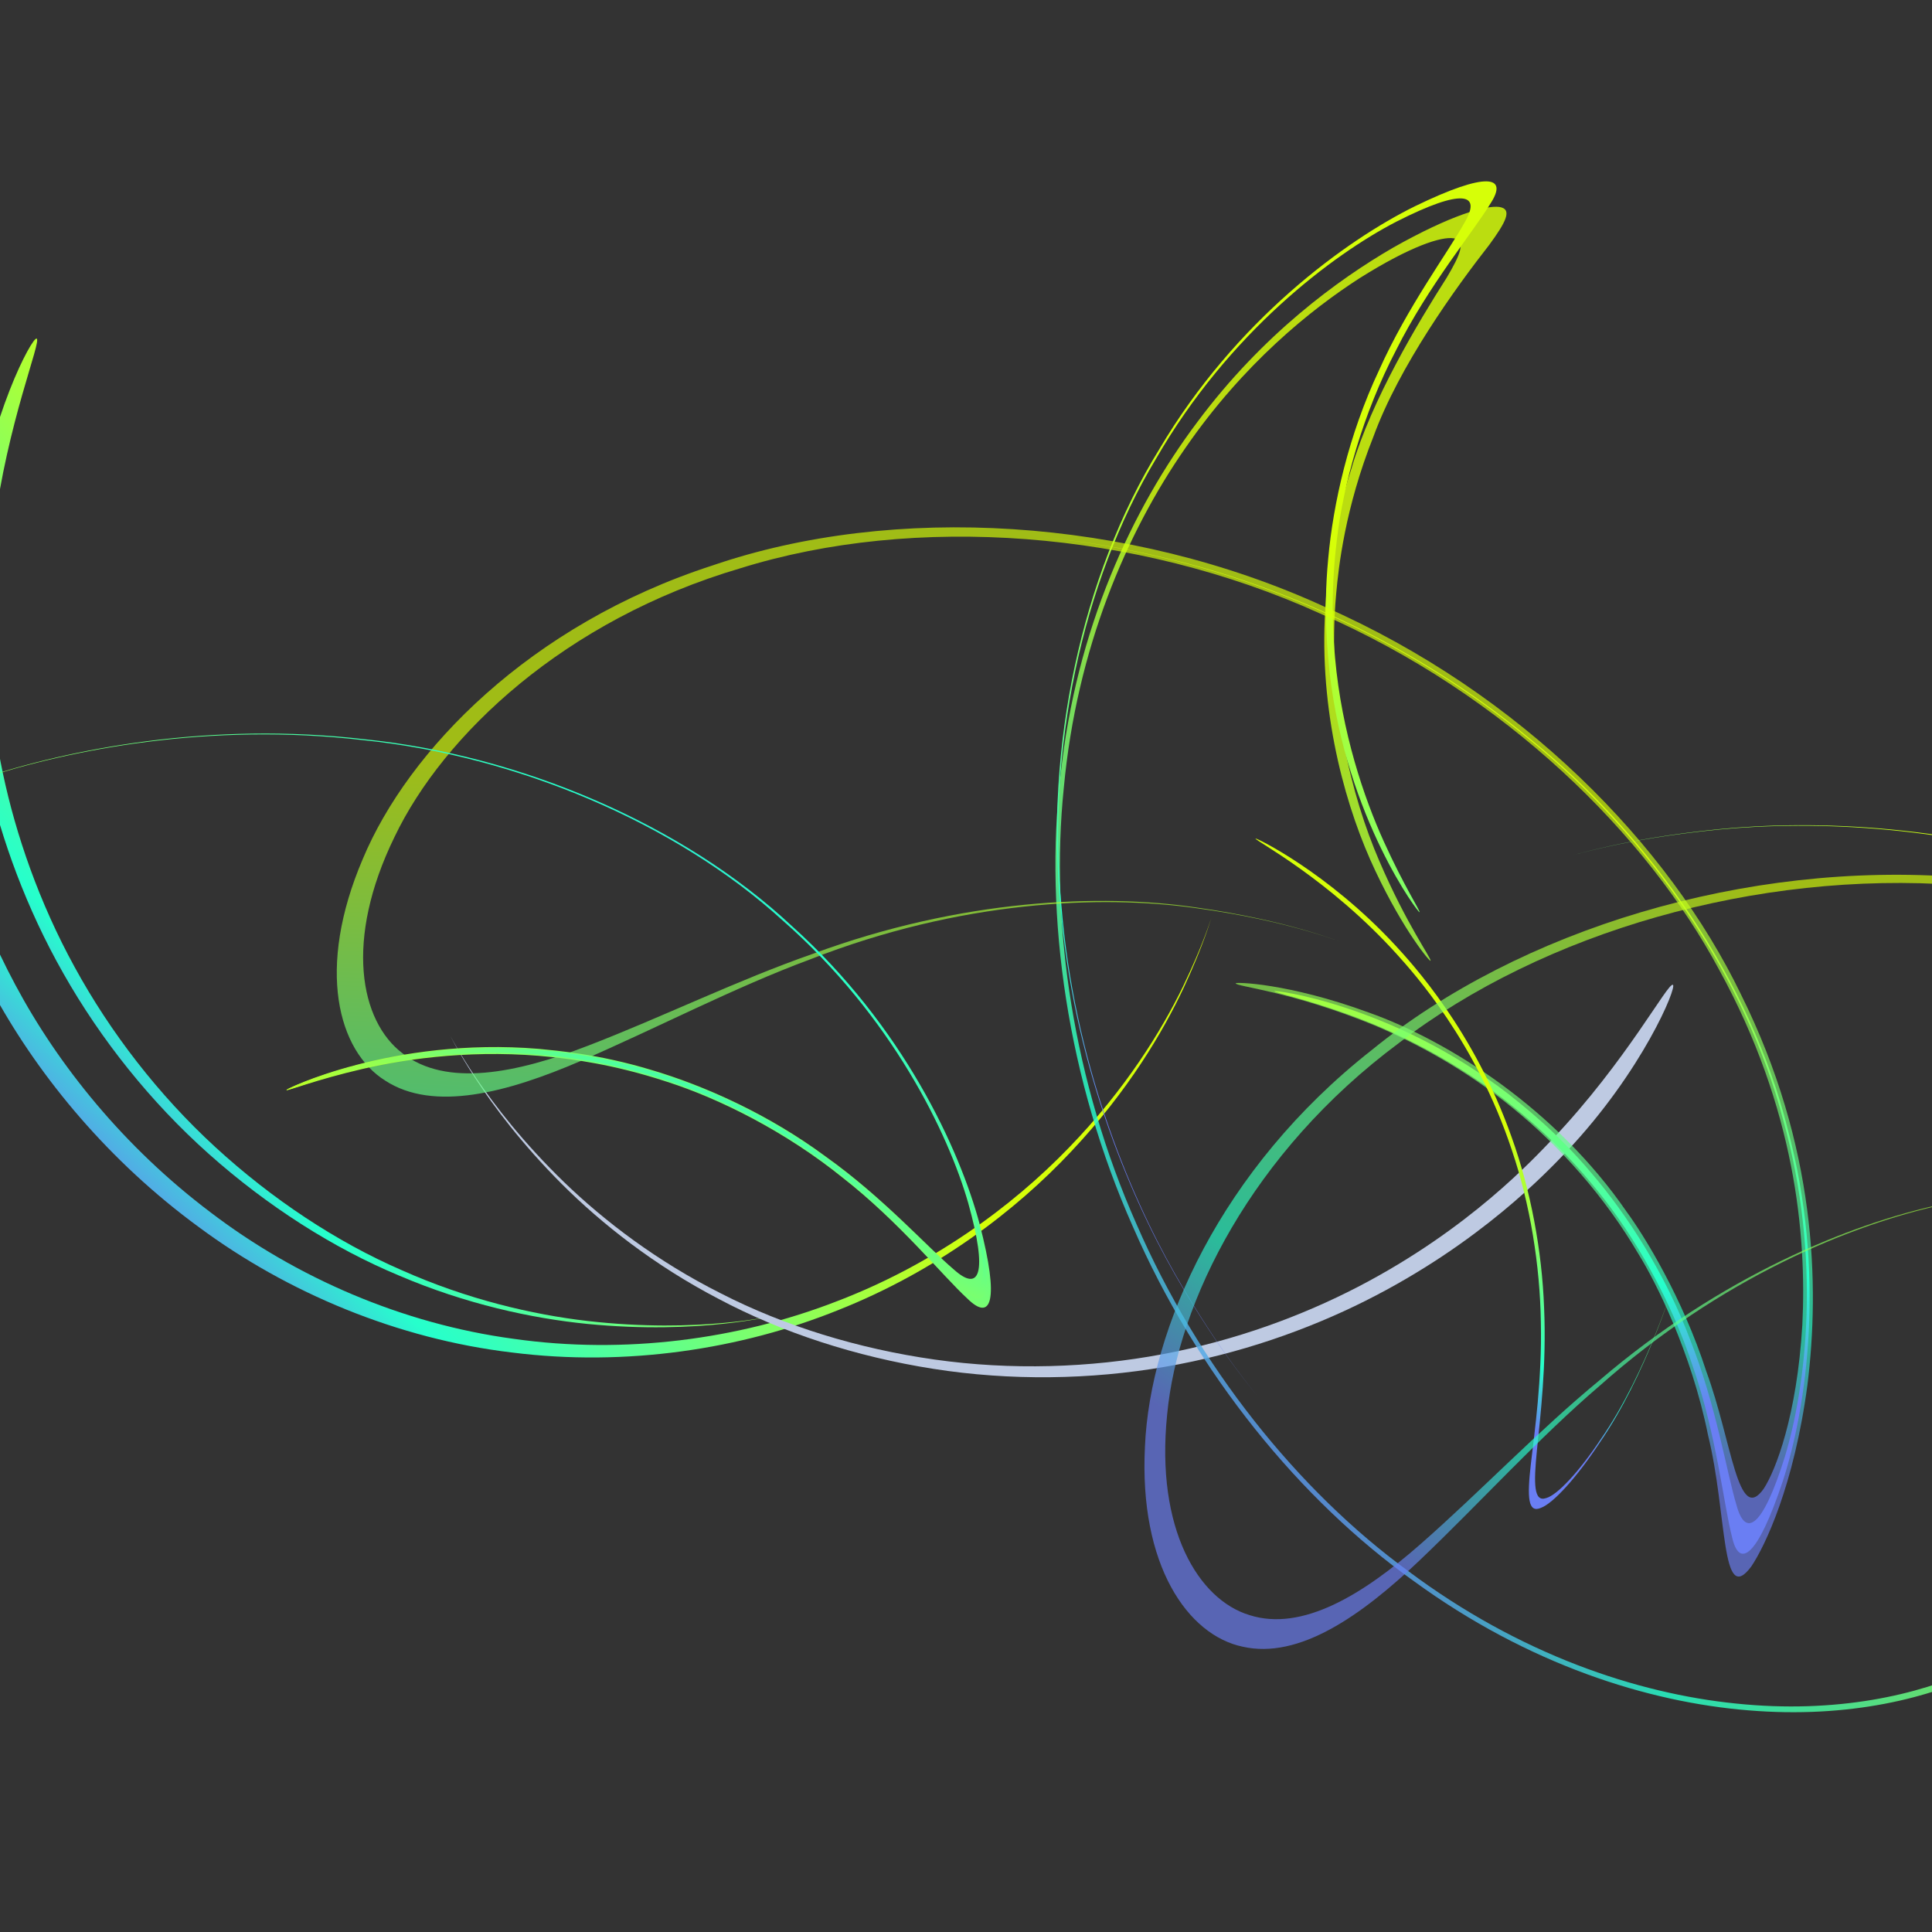 <svg width="1440" height="1440" viewBox="0 0 1440 1440" fill="none" xmlns="http://www.w3.org/2000/svg"><rect x="0" y="0" width="1440" height="1440" fill="#333333" stroke="none"/><g style="mix-blend-mode:hard-light" clip-path="url(#orbit_work_a)"><g style="mix-blend-mode:color-dodge"><path d="M902.806 684.426C902.67 684.343 896.978 703.853 881.476 735.826C865.923 767.631 839.207 811.667 796.42 855.695C753.977 899.63 694.772 943.021 622.358 970.421C550.368 998.174 465.781 1009.66 382.963 997.895C300.009 986.794 220.402 952.123 156.551 903.324C92.28 854.792 43.379 793.894 11.515 734.208C-53.27 613.352 -51.282 506.971 -51.634 479.258C-51.99 362.111 -12.529 272.684 -18.48 270.624C-20.83 269.547 -33.775 290.351 -46.901 327.565C-59.946 364.636 -72.143 418.658 -72.178 479.185C-72.165 494.22 -71.916 528.211 -63.605 575.03C-55.236 621.662 -37.853 681.297 -3.684 742.535C30.093 803.734 81.46 865.756 148.16 914.58C214.462 963.731 296.775 998.051 381.636 1008.08C466.403 1018.79 552.225 1005.72 624.73 976.471C697.674 947.567 756.724 902.792 798.746 857.909C841.103 812.924 867.192 768.321 882.275 736.206C897.298 703.931 902.668 684.348 902.808 684.421L902.806 684.426Z" fill="url(#orbit_work_b)"/><path d="M576.926 980.959C577.163 980.164 522.001 994.168 438.089 984.602C396.402 979.786 347.98 968.36 299.482 946.758C250.831 925.634 202.749 893.789 160.439 854.927C118.094 816.039 82.252 769.476 55.708 720.955C29.075 672.416 11.832 622.126 2.181 576.501C-17.238 484.653 -6.9 414.031 -4.614 394.553C5.41 314.89 31.23 253.978 27.314 252.397C24.258 250.529 -8.17 310.539 -18.58 392.724C-20.948 412.713 -30.609 485.431 -9.43 579.053C1.089 625.563 19.447 676.629 47.294 725.643C75.051 774.644 112.192 821.392 155.702 860.134C199.155 898.852 248.267 930.28 297.707 950.845C346.984 971.883 395.903 982.602 437.846 986.784C522.271 995.055 577.136 980.148 576.923 980.952L576.926 980.959Z" fill="url(#orbit_work_c)"/></g><g style="mix-blend-mode:color-dodge"><path d="M335.011 771.277C335.472 770.591 359.636 822.118 420.257 880.924C450.421 910.093 489.972 940.289 537.433 964.08C584.623 988.295 639.741 1005.27 696.626 1013.33C753.551 1021.4 812.285 1019.57 866.633 1009.32C921.053 999.123 970.872 980.556 1012.27 959.073C1095.59 915.826 1143.64 863.038 1157.25 848.914C1212.5 790.61 1243.18 732.017 1246.87 734.035C1250.22 735.199 1224.41 798.303 1167.46 858.495C1153.51 872.999 1103.43 926.594 1017.63 969.603C975.011 990.972 923.892 1009.17 868.34 1018.74C812.855 1028.36 753.158 1029.31 695.612 1020.25C638.123 1011.22 582.67 993.189 535.41 968.017C487.889 943.267 448.572 912.255 418.732 882.483C358.785 822.47 335.505 770.602 335.016 771.271L335.011 771.277Z" fill="#BECAE2"/></g><g style="mix-blend-mode:color-dodge"><path opacity="0.83" d="M1528.29 1084.74C1527.37 1084.92 1546.05 1097.4 1554.34 1125.56C1561.31 1152.01 1554.79 1203.17 1470.64 1244.19C1430.08 1263.3 1368.69 1277.47 1294.05 1269.73C1219.84 1262.26 1132.39 1232.89 1049.68 1171.03C967.479 1111.1 892.926 1017.98 847.088 912.396C800.368 807.109 782.36 689.357 792.91 587.125C802.526 483.398 839.617 397.23 883.229 334.321C926.869 270.905 977.034 230.757 1013.29 207.388C1051.45 183.385 1074.5 176.092 1083.58 177.628C1092.96 179.392 1088.36 189.983 1078.29 206.964C1057.12 240.172 1022.4 297.702 1007.43 348.742C990.772 400.251 988.112 443.077 987.395 461.39C984.151 536.323 1004.12 604.939 1025.16 649.212C1046.27 693.963 1065.92 717.188 1066.22 716.09C1067.24 714.7 1048.46 689.344 1027.98 641.552C1007.6 594.398 988.618 521.068 995.93 442.36C997.611 423.189 1002.52 378.5 1023.65 325.489C1042.84 272.883 1084.74 214.786 1110.06 182.424C1122.2 165.788 1127.78 155.732 1117.36 154.236C1107.29 153.003 1081.22 160.337 1038.25 184.628C997.425 208.318 941.204 249.104 892.404 314.584C843.588 379.484 802.191 469.073 790.563 576.988C777.904 683.238 796.069 805.649 844.366 914.258C891.728 1023.23 969.222 1118.39 1053.81 1178.5C1138.97 1240.62 1228.19 1268.71 1303.11 1274.78C1378.49 1281.08 1439.58 1265.37 1479.35 1245.31C1520.55 1224.62 1542.08 1200.02 1552.19 1178.73C1562.31 1157.18 1561.01 1138.94 1556.77 1125.01C1546.8 1097.11 1527.38 1084.92 1528.3 1084.72L1528.29 1084.74Z" fill="url(#orbit_work_d)"/><path d="M937.888 1041.45C938.401 1041.23 911.053 1011.44 875.725 949.387C840.886 888.055 800.504 790.096 791.127 675.094C780.169 560.872 805.97 434.392 861.606 341.983C915.736 248.07 993.265 189.746 1040.87 165.171C1090.55 139.924 1104.52 144.142 1091.51 166.024C1079.48 187.866 1049.01 228.56 1027.78 276.112C1005.16 324.158 993.643 375.346 989.966 416.437C985.993 457.73 989.856 488.921 991.041 501.564C1003.61 610.399 1058.48 682.36 1058.05 679.883C1058.66 678.921 1046.46 660.385 1031.48 627.352C1016.58 594.551 1000.05 545.804 995.092 490.418C993.926 476.735 991.195 445.562 996.324 403.247C1001.04 361.299 1015.85 308.208 1040.74 260.631C1064.73 212.827 1098.13 172.802 1110.76 151.925C1124.54 131.006 1108.37 127.603 1054.68 153.69C1003.14 179.102 920.804 238.801 864.056 334.846C805.667 429.343 779.186 558.247 790.236 673.758C799.702 790.092 840.602 888.36 875.586 949.656C911.09 1011.66 938.386 1041.2 937.881 1041.44L937.888 1041.45Z" fill="url(#orbit_work_e)"/></g><g style="mix-blend-mode:color-dodge"><path opacity="0.67" d="M998.847 701.685C998.789 702.342 961.545 686.186 890.884 676.283C820.751 666.003 716.62 669.915 605.628 711.002C550.229 730.307 492.931 758.356 438.534 779.306C384.568 800.152 332.599 810.351 300.166 785.186C268.307 761.226 256.465 700.725 294.103 623.7C330.481 547.702 420.834 462.103 551.87 423.54C681.594 383.095 846.688 395.001 983.763 457.218C1122.51 517.786 1227.05 621.641 1281.38 722.858C1338.02 825.936 1346.68 920.285 1343.36 987.444C1339.35 1055.37 1323.37 1096.1 1314.63 1109.52C1295.21 1137.14 1291.02 1074.46 1271.8 1022.19C1253.98 967.079 1225.56 921.058 1212.39 903.164C1159.65 826.509 1079.81 775.83 1020.22 754.684C959.98 732.597 920.248 731.826 921.018 732.938C921.253 735.366 962.1 738.611 1024.97 764.443C1055.9 777.639 1092.52 797.193 1127.6 825.924C1162.69 854.377 1196.24 892.009 1221.42 935C1234.04 955.364 1260.5 1007.45 1273.05 1069.58C1287.55 1128.6 1282.49 1198.35 1305.32 1167.53C1315.47 1152.53 1337.17 1107.33 1347.15 1032.31C1356.35 958.133 1353.84 854.138 1297.56 741.062C1243.92 629.978 1134 516.795 987.117 452.165C841.483 385.374 665.889 375.237 531.094 421.442C394.688 465.61 304.19 559.487 270.451 640.091C235.408 721.954 251.865 783.362 287.129 805.432C323.158 828.847 377.748 814.589 433.351 790.568C489.416 766.347 547.641 735.879 603.751 715.093C716.127 671.054 820.731 666.953 890.982 676.808C961.76 686.401 998.775 702.359 998.847 701.685Z" fill="url(#orbit_work_f)"/><path d="M775.11 400.272C774.91 400.793 815.333 402.032 884.412 420.094C952.634 438.005 1050.94 477.533 1139.79 551.154C1229.18 623.1 1301.67 729.911 1328.93 834.271C1358.32 938.604 1345.9 1034.82 1330.24 1086.05C1313.6 1139.25 1300.83 1146.3 1294.25 1121.7C1287.02 1097.83 1279.19 1047.6 1259.99 999.19C1241.41 949.448 1212.82 905.449 1185.98 874.117C1159.21 842.43 1134.19 823.406 1124.31 815.423C1037.65 748.399 947.829 737.393 949.897 738.82C950.163 739.93 971.948 744.141 1006.05 756.494C1039.94 768.746 1086.36 790.969 1129.46 826.108C1140.06 834.831 1164.27 854.653 1190.98 887.878C1217.7 920.558 1245.35 968.234 1262.01 1019.28C1279.47 1069.83 1284.78 1121.7 1290.89 1145.32C1296.24 1169.79 1309.96 1160.6 1328.8 1103.95C1346.61 1049.32 1361.41 948.704 1332.31 841.009C1305.48 733.221 1231.73 624.227 1141.35 551.449C1051.49 476.963 952.599 437.587 884.299 419.803C815.128 401.896 774.925 400.799 775.11 400.272Z" fill="url(#orbit_work_g)"/><path d="M1247.43 956.046C1248.41 954.491 1227.25 1023.65 1193.31 1072.39C1177.18 1096.64 1160.84 1114.36 1152.35 1116.6C1143.23 1119.71 1143 1106.29 1145.54 1080.94C1148.09 1055.59 1152.77 1017.04 1150.88 974.771C1149.34 932.39 1140.87 886.959 1126.76 847.792C1098.67 768.009 1052.24 717.962 1040.26 704.876C989.433 649.854 935.25 623.83 935.813 625.028C935.208 626.493 990.171 654.804 1041.36 711.495C1053.39 724.898 1100.01 776.088 1126.86 857.312C1140.39 897.156 1147.89 943.229 1148.46 985.816C1149.39 1028.3 1143.83 1066.6 1141.01 1091.23C1138.18 1115.87 1138.75 1128.17 1148.61 1123.83C1157.8 1120.36 1175.13 1101.3 1191.9 1075.92C1227.23 1024.88 1248.4 954.458 1247.43 956.034L1247.43 956.046Z" fill="url(#orbit_work_h)"/></g><g style="mix-blend-mode:color-dodge"><path opacity="0.67" d="M1558.14 883.869C1558.31 884.506 1517.78 882.229 1448.05 897.374C1378.69 911.982 1282.34 951.665 1192.4 1028.6C1147.1 1065.87 1103.04 1112.01 1059.24 1150.48C1015.81 1188.7 970.582 1216.24 931.447 1203.85C893.268 1192.39 861.238 1139.71 869.914 1054.43C877.766 970.538 932.94 858.969 1042.56 777.475C1150.29 694.661 1309.32 648.742 1459.45 659.711C1610.58 668.557 1744.58 729.852 1830.57 806.035C1919.36 883.165 1960.11 968.698 1980.23 1032.86C1999.95 1097.98 1999.04 1141.72 1995.49 1157.34C1986.82 1189.97 1961.21 1132.6 1925.1 1090.22C1889.32 1044.66 1846.74 1011.31 1828.19 999.077C1752.2 945.391 1659.76 925.45 1596.53 926.218C1532.36 926.328 1494.82 939.343 1495.93 940.122C1496.99 942.32 1536.44 931.235 1604.36 933.732C1637.94 935.415 1679.07 941.1 1721.92 955.929C1764.68 970.491 1809.17 994.202 1847.67 1025.82C1866.55 1040.57 1909.39 1080.29 1942.65 1134.25C1976.67 1184.61 1996.04 1251.81 2006.81 1214.99C2011.15 1197.41 2015.87 1147.49 1999.3 1073.65C1982.28 1000.87 1943.96 904.157 1852.04 817.52C1763.3 731.835 1621.02 663.655 1460.85 653.811C1301.1 641.506 1132.83 692.72 1022.34 782.692C909.618 871.301 857.173 990.679 853.386 1077.98C848.817 1166.91 885.491 1218.84 926.214 1227.35C968.116 1236.86 1014.41 1204.6 1058.28 1162.83C1102.51 1120.72 1146.6 1071.99 1192.06 1033.09C1282.27 952.9 1379 912.876 1448.33 897.826C1518.05 882.35 1558.31 884.521 1558.14 883.864V883.869Z" fill="url(#orbit_work_i)"/><path d="M1171.63 637.498C1171.61 638.055 1209.97 625.24 1281.04 618.299C1351.25 611.51 1457.16 614.602 1565.98 652.953C1674.74 689.544 1779.69 764.696 1841.36 853.189C1905.03 940.921 1926.65 1035.5 1929.67 1088.98C1932.45 1144.65 1922.9 1155.68 1908.23 1134.87C1893.19 1114.98 1868.47 1070.55 1833.72 1031.77C1799.08 991.52 1757.04 960.125 1721.02 940.005C1684.94 919.533 1654.88 910.336 1642.86 906.26C1538.36 873.341 1450.28 894.081 1452.71 894.702C1453.34 895.648 1475.25 892.067 1511.52 891.867C1547.54 891.641 1598.79 896.442 1651.38 914.506C1664.35 919.023 1693.93 929.246 1730.47 951.191C1766.84 972.609 1809.28 1007.79 1842.56 1049.92C1876.42 1091.32 1899.34 1138.15 1913.25 1158.19C1926.72 1179.31 1936.43 1165.94 1934.51 1106.27C1932.33 1048.85 1911.42 949.324 1846.88 858.332C1784.42 766.473 1677.53 689.712 1567.56 652.68C1457.48 613.865 1351.07 611.12 1280.84 618.057C1209.75 625.177 1171.65 638.05 1171.64 637.493L1171.63 637.498Z" fill="url(#orbit_work_j)"/></g><g style="mix-blend-mode:color-dodge"><path d="M-117.358 623.634C-117.241 624.18 -82.66 603.212 -14.882 580.755C52.094 558.637 156.078 538.271 270.682 551.657C384.835 563.338 503.788 613.469 583.471 686.165C664.927 757.679 706.894 845.148 721.649 896.649C736.65 950.327 729.77 963.194 710.866 946.142C691.811 930.059 657.89 892.188 615.432 862.032C572.767 830.422 524.831 809.081 485.259 797.411C445.553 785.407 414.21 783.07 401.576 781.753C292.393 772.714 211.058 812.382 213.569 812.454C214.397 813.24 234.962 804.912 270.295 796.707C305.388 788.536 356.424 781.905 411.708 787.915C425.35 789.461 456.453 792.903 496.943 806.234C537.148 819.099 586.299 844.035 628.064 877.786C670.227 910.688 702.921 951.302 720.906 967.785C738.715 985.401 745.224 970.218 730.185 912.449C715.387 856.926 673.015 764.471 589.976 689.971C508.784 614.166 387.586 562.89 272.154 551.047C156.227 537.49 51.837 558.301 -15.136 580.567C-82.906 603.205 -117.227 624.172 -117.359 623.629L-117.358 623.634Z" fill="url(#orbit_work_k)"/><path d="M667.009 780.392C666.424 778.65 706.608 838.785 722.899 895.901C731.485 923.731 734.872 947.598 731.24 955.582C727.877 964.62 717.332 956.308 699.31 938.307C681.287 920.295 654.388 892.291 620.446 867.027C586.649 841.41 546.101 819.237 506.838 805.395C427.272 776.696 359.141 781.006 341.427 782.012C266.661 786.583 212.234 812.094 213.518 812.415C214.27 813.811 270.962 789.142 347.251 785.344C365.238 784.507 434.375 780.771 514.276 811.34C553.694 826.062 594.128 849.389 627.472 875.885C660.973 902.031 687.117 930.565 704.417 948.323C721.714 966.097 731.598 973.441 734.472 963.05C737.598 953.737 733.792 928.265 724.746 899.221C707.549 839.579 666.39 778.639 667.002 780.382L667.009 780.392Z" fill="url(#orbit_work_l)"/></g></g><defs><linearGradient id="orbit_work_b" x1="-135.49" y1="697.208" x2="298.919" y2="247.448" gradientUnits="userSpaceOnUse"><stop stop-color="#6A7EF3"/><stop offset="0.163" stop-color="#26FFCC"/><stop offset="0.716" stop-color="#D6FF08"/></linearGradient><linearGradient id="orbit_work_c" x1="-99.302" y1="671.573" x2="351.889" y2="284.257" gradientUnits="userSpaceOnUse"><stop stop-color="#6A7EF3"/><stop offset="0.163" stop-color="#26FFCC"/><stop offset="0.716" stop-color="#D6FF08"/></linearGradient><linearGradient id="orbit_work_d" x1="1150.75" y1="1321.51" x2="1617.39" y2="868.609" gradientUnits="userSpaceOnUse"><stop stop-color="#6A7EF3"/><stop offset="0.163" stop-color="#26FFCC"/><stop offset="0.716" stop-color="#D6FF08"/></linearGradient><linearGradient id="orbit_work_e" x1="1001.4" y1="966.053" x2="1365.23" y2="493.705" gradientUnits="userSpaceOnUse"><stop stop-color="#6A7EF3"/><stop offset="0.163" stop-color="#26FFCC"/><stop offset="0.716" stop-color="#D6FF08"/></linearGradient><linearGradient id="orbit_work_f" x1="1265.03" y1="1101.59" x2="1294.52" y2="410.396" gradientUnits="userSpaceOnUse"><stop stop-color="#6A7EF3"/><stop offset="0.163" stop-color="#26FFCC"/><stop offset="0.716" stop-color="#D6FF08"/></linearGradient><linearGradient id="orbit_work_g" x1="1306.54" y1="1047.89" x2="1283.14" y2="477.392" gradientUnits="userSpaceOnUse"><stop stop-color="#6A7EF3"/><stop offset="0.163" stop-color="#26FFCC"/><stop offset="0.716" stop-color="#D6FF08"/></linearGradient><linearGradient id="orbit_work_h" x1="1161.01" y1="1073.42" x2="1262.65" y2="806.966" gradientUnits="userSpaceOnUse"><stop stop-color="#6A7EF3"/><stop offset="0.163" stop-color="#26FFCC"/><stop offset="0.716" stop-color="#D6FF08"/></linearGradient><linearGradient id="orbit_work_i" x1="1085.98" y1="1196.56" x2="1525.3" y2="540.366" gradientUnits="userSpaceOnUse"><stop stop-color="#6A7EF3"/><stop offset="0.163" stop-color="#26FFCC"/><stop offset="0.716" stop-color="#D6FF08"/></linearGradient><linearGradient id="orbit_work_j" x1="1325.17" y1="1136.49" x2="1779.96" y2="668.934" gradientUnits="userSpaceOnUse"><stop stop-color="#6A7EF3"/><stop offset="0.163" stop-color="#26FFCC"/><stop offset="0.716" stop-color="#D6FF08"/></linearGradient><linearGradient id="orbit_work_k" x1="505.397" y1="516.462" x2="165.794" y2="1059.71" gradientUnits="userSpaceOnUse"><stop stop-color="#6A7EF3"/><stop offset="0.163" stop-color="#26FFCC"/><stop offset="0.716" stop-color="#D6FF08"/></linearGradient><linearGradient id="orbit_work_l" x1="602.774" y1="751.137" x2="460.931" y2="1058.92" gradientUnits="userSpaceOnUse"><stop stop-color="#6A7EF3"/><stop offset="0.163" stop-color="#26FFCC"/><stop offset="0.716" stop-color="#D6FF08"/></linearGradient><clipPath id="orbit_work_a"><rect width="1440" height="1440" fill="white"/></clipPath></defs></svg>